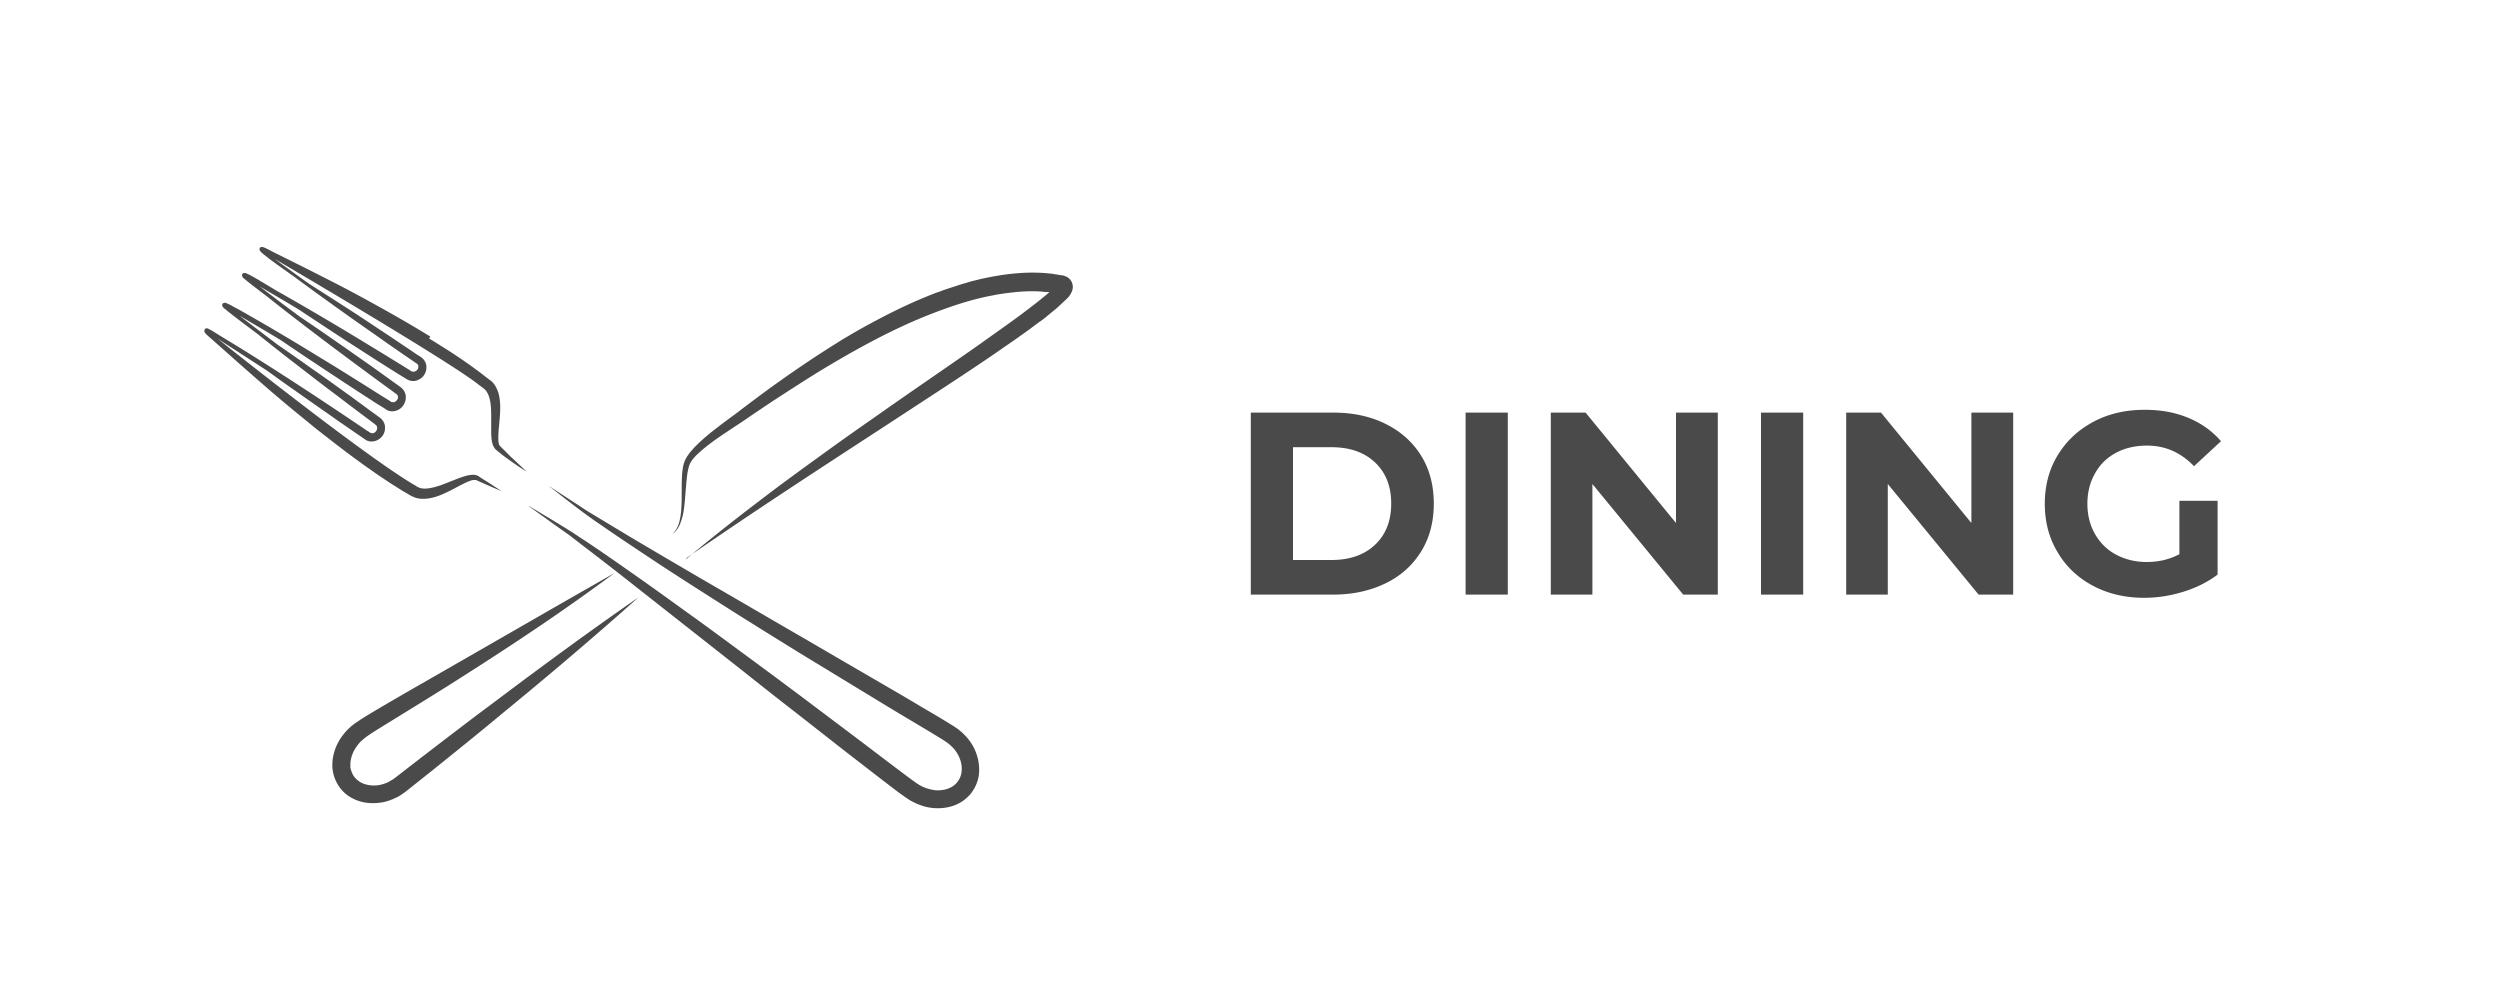 <svg xmlns="http://www.w3.org/2000/svg" viewBox="0 0 125 50"><path d="M62.54 20.63h4.13c.99 0 1.86.19 2.62.57s1.35.91 1.77 1.59.63 1.48.63 2.39-.21 1.71-.63 2.39-1.01 1.22-1.77 1.59-1.63.57-2.62.57h-4.13zM66.57 28c.91 0 1.64-.25 2.18-.76s.81-1.19.81-2.06-.27-1.55-.81-2.06-1.27-.76-2.18-.76h-1.92V28zm6.71-7.37h2.11v9.1h-2.11zm12.61 0v9.1h-1.73l-4.54-5.53v5.53h-2.08v-9.1h1.74l4.52 5.52v-5.52h2.08Zm2.16 0h2.11v9.1h-2.11zm12.61 0v9.1h-1.73l-4.54-5.53v5.53h-2.08v-9.1h1.74l4.52 5.52v-5.52h2.08Zm8.3 4.41h1.92v3.69c-.49.37-1.07.66-1.72.86s-1.3.3-1.96.3q-1.41 0-2.55-.6c-.75-.4-1.35-.96-1.77-1.68-.43-.71-.64-1.52-.64-2.42s.21-1.71.64-2.42 1.02-1.27 1.79-1.68 1.62-.6 2.57-.6c.8 0 1.52.13 2.17.4s1.2.66 1.64 1.17l-1.35 1.25c-.65-.68-1.43-1.03-2.35-1.03-.58 0-1.1.12-1.55.36s-.8.58-1.05 1.03c-.25.44-.38.95-.38 1.52s.13 1.07.38 1.51.6.79 1.05 1.03.96.37 1.53.37c.61 0 1.15-.13 1.64-.39v-2.67Zm-82.51.26 1.43.86.71.44c.23.15.46.31.7.46.93.62 1.84 1.26 2.75 1.9s1.81 1.3 2.72 1.95c.9.65 1.8 1.32 2.7 1.98l1.34.99 1.34 1 2.67 2.01c.89.67 1.77 1.35 2.66 2.01l.33.24c.05.04.1.06.15.1.05.03.1.05.15.08.21.1.43.16.65.19.44.04.88-.1 1.11-.4.12-.15.2-.33.22-.53s0-.41-.08-.62c-.07-.2-.19-.4-.34-.56l-.12-.12-.13-.11-.14-.1-.17-.11c-.94-.58-1.91-1.14-2.86-1.72l-2.86-1.74-1.43-.87-1.42-.88c-.95-.59-1.89-1.18-2.83-1.78s-1.88-1.2-2.81-1.81c-.93-.62-1.86-1.23-2.78-1.87-.93-.62-1.8-1.32-2.68-2l1.4.91c.23.15.46.31.7.45l.71.43 1.43.86 1.44.85c.96.56 1.92 1.13 2.88 1.68l2.89 1.68 1.45.84 1.44.84 2.89 1.68c.48.28.96.56 1.44.85.48.28.96.56 1.44.86l.18.11.2.14.19.16.18.18c.22.24.41.53.52.85.12.32.17.67.14 1.02s-.18.71-.41 1c-.05.07-.12.13-.19.2-.07.06-.14.12-.21.17q-.225.15-.48.24c-.33.11-.68.14-1.01.11s-.65-.13-.95-.28c-.07-.04-.15-.07-.22-.12-.07-.04-.14-.09-.2-.13l-.35-.25c-.45-.34-.89-.68-1.33-1.02l-1.32-1.02-2.63-2.06c-.88-.68-1.75-1.37-2.63-2.07l-5.25-4.13c-.87-.69-1.75-1.37-2.64-2.05l-.66-.51-.68-.48-1.36-.98Zm-4.93-8.47c-1.27-.78-2.56-1.5-3.86-2.2-1.17-.63-3.96-2.01-3.96-2.01l-.27-.14-.14-.07c-.05-.02-.09-.04-.16-.06h-.08c-.03.01-.05.04-.07.07-.01.04 0 .07 0 .07s0 .02.01.03.03.04.04.06l.06.06c.04.03.08.07.12.1.08.06.16.12.24.19l.49.36.79.56c.89.66 1.78 1.3 2.68 1.94.66.47 1.33.93 1.99 1.4l1 .69.25.17.13.09.06.04s.01.01.02.01l.01.01c.06.06.07.19 0 .28-.06.09-.19.13-.26.09h-.04l-.06-.05-.13-.08-.26-.16-1.04-.64c-.69-.42-1.38-.84-2.08-1.26-1.04-.62-2.08-1.23-3.13-1.82l-.55-.33-.52-.31-.27-.15-.14-.07s-.05-.02-.07-.03c-.01 0-.03-.01-.04-.02h-.05c-.02 0-.04 0-.08.02-.03.02-.05.05-.05.08 0 .04.02.07.02.09 0 .01.01.02.02.03l.03.03c.02.02.04.04.06.05l.12.1.24.19.48.37.24.18c1.04.83 2.09 1.63 3.15 2.43.65.49 1.3.97 1.95 1.45l.98.72.25.18.12.09.06.04.02.02.01.01c.03.03.05.07.05.12s-.01.11-.05.15a.3.3 0 0 1-.12.1c-.05.02-.1.01-.13 0h-.04l-.06-.05-.13-.08-.26-.16-1.03-.65c-.69-.43-1.37-.86-2.07-1.28-1.38-.85-2.78-1.68-4.19-2.47h-.01l-.27-.15-.14-.07s-.05-.02-.07-.03c-.01 0-.03-.01-.04-.02h-.05s-.04 0-.08.02c-.03.02-.05.05-.05.08 0 .05.02.08.02.09s.01.02.02.03l.03.03c.02.02.04.04.06.05l.12.1.24.19.48.37.79.59c.85.69 1.72 1.36 2.59 2.03.64.5 1.29.98 1.93 1.47l.97.73.24.18.12.09.06.05.02.02s.01 0 .01.01c.06.05.07.18 0 .28a.3.3 0 0 1-.12.1c-.05.02-.1.01-.14 0h-.01l-.02-.01-.06-.04-.13-.08-.25-.17-1.01-.68c-.68-.45-1.35-.9-2.03-1.34-1.33-.87-2.67-1.72-4.03-2.54l-.11-.07c-.09-.05-.17-.11-.26-.16-.04-.03-.09-.05-.14-.08-.02-.01-.05-.02-.07-.04-.01 0-.03-.01-.05-.02-.05-.01-.11 0-.13.03-.02.02-.03.06-.03.09v.05c.03.05.04.06.06.09l.06.06.11.1.23.2s2.33 2.08 3.25 2.85c.55.47 1.11.92 1.67 1.38.28.23.57.45.85.67s.57.44.86.66.58.43.87.64c.3.21.59.42.89.62l.45.3.46.29c.15.1.32.19.47.28l.12.07c.05.02.11.05.16.07.11.04.22.06.33.07.22.01.43-.02.62-.07s.37-.12.54-.2c.34-.15.66-.34.97-.49.16-.08.32-.15.46-.18h.16l.03.02.25.11c.33.15.66.29.99.43-.3-.2-.6-.4-.91-.59l-.23-.15-.03-.02-.04-.02-.09-.03c-.06-.01-.11-.01-.16-.01-.21.01-.39.07-.57.13-.35.13-.68.27-1.01.39-.33.11-.66.2-.94.16a.6.6 0 0 1-.19-.06c-.03-.01-.06-.03-.08-.04 0 0-.08-.06-.11-.07-2.56-1.5-9.83-7.31-9.83-7.31l2.46 1.59c.48.35.97.7 1.46 1.04.66.47 1.33.93 1.99 1.4l1 .69.25.17.13.09.06.04s.03.02.04.03c.02.01.03.02.05.03.15.07.31.07.46.02.14-.05.27-.15.35-.27s.12-.27.11-.42c0-.15-.08-.31-.19-.41l-.04-.04-.04-.03-.06-.04-.12-.09-.25-.18-.98-.72c-.66-.47-1.31-.95-1.98-1.41-.56-.4-1.13-.8-1.7-1.19l-.78-.59-.96-.73-.17-.13.19.11 1.04.61.85.51c.57.39 1.13.77 1.71 1.15.67.45 1.35.89 2.03 1.34l1.02.66.26.16.13.08.06.04.04.03s.03.02.05.03c.15.07.31.07.46.02a.67.67 0 0 0 .35-.27c.08-.12.13-.27.12-.42 0-.15-.07-.31-.19-.42l-.04-.04-.04-.03-.06-.04-.12-.09-.25-.18-.99-.71c-.66-.46-1.32-.93-1.99-1.39-.53-.37-1.07-.74-1.61-1.1l-.89-.66-.96-.73-.17-.13.19.11 1.04.61.75.45c.6.4 1.21.8 1.82 1.2.68.45 1.36.88 2.04 1.32l1.03.65.26.16.13.08.06.04.04.02s.03.02.05.03c.15.07.31.08.46.03.14-.05.27-.14.35-.26s.13-.27.12-.42a.59.59 0 0 0-.24-.46c-.02-.01-.03-.03-.04-.03l-.06-.04-.13-.08-.25-.17-1.01-.68c-.68-.45-1.35-.9-2.03-1.34s-1.37-.88-2.06-1.32l-.51-.36-.98-.71-.27-.2s8.69 5.09 10.16 6.26c.05.04.22.16.22.16l.05.04.04.03.07.07c.08.1.15.23.19.39.09.31.09.67.09 1.04v.56c0 .19 0 .38.04.59.02.1.05.21.13.32.02.03.04.05.06.07.03.03.04.03.06.05l.11.09c.15.12.29.23.45.34.3.22.61.43.92.62-.27-.26-.54-.51-.81-.76l-.39-.39-.1-.1-.02-.02-.02-.02c0-.01-.02-.02-.02-.03-.03-.05-.04-.13-.05-.21-.01-.16 0-.34.01-.52l.05-.55c.03-.37.06-.76-.02-1.17-.04-.2-.12-.42-.26-.61-.04-.05-.07-.09-.12-.13l-.07-.06-.06-.04-.22-.17c-.15-.12-.3-.23-.45-.34s-.3-.22-.46-.33c-.61-.43-1.24-.82-1.87-1.21Zm9.17 11.85c-2.41 1.79-4.91 3.46-7.44 5.07-1.26.81-2.54 1.59-3.82 2.38-.32.2-.64.39-.94.59-.07.05-.15.1-.21.15s-.12.09-.18.15c-.12.1-.21.22-.3.35-.17.25-.27.54-.28.82v.2c.02.06.03.13.06.19.04.12.1.23.19.33.09.09.19.17.31.23s.26.1.4.12.29.02.43 0c.15-.02.29-.07.43-.12l.1-.05s.07-.04.1-.06c.07-.03.13-.08.19-.12l.44-.34.89-.69c1.19-.91 2.38-1.83 3.58-2.72 2.39-1.8 4.81-3.58 7.28-5.29-2.24 2-4.53 3.94-6.85 5.84-1.15.96-2.32 1.9-3.49 2.84l-.88.7-.44.35c-.09.06-.18.13-.28.19-.05.03-.1.06-.15.08l-.15.07c-.21.09-.42.16-.65.19-.22.03-.45.04-.68.01a2.1 2.1 0 0 1-.68-.2c-.22-.11-.42-.25-.58-.44-.33-.37-.5-.88-.47-1.35.02-.47.19-.91.44-1.28.13-.18.27-.35.44-.5.08-.08.17-.14.26-.21.09-.06.17-.11.25-.17.33-.21.65-.4.97-.59.65-.38 1.3-.76 1.95-1.13l1.95-1.12c2.6-1.49 5.19-2.99 7.8-4.47Zm3.64-.74c1.55-1.31 3.16-2.54 4.78-3.76l1.23-.9 1.23-.89c.82-.59 1.65-1.17 2.48-1.75 1.66-1.17 3.33-2.3 4.98-3.46.82-.59 1.65-1.16 2.44-1.77.1-.08.2-.15.3-.23l.29-.23c.09-.08.19-.15.28-.23l.26-.24.13-.12s.05-.06.06-.07v.02c0 .03-.02.08 0 .18.03.1.11.16.14.17.01 0 .01 0 .02.01h.01l-.34-.05c-.06 0-.12-.02-.18-.02h-.18c-.47-.06-.96-.04-1.44 0-.24.03-.48.05-.72.09-.12.02-.24.03-.36.06l-.36.07c-.96.2-1.9.52-2.83.88-1.85.72-3.62 1.69-5.34 2.72-.86.52-1.7 1.07-2.55 1.62-.42.28-.84.56-1.26.85l-.31.21-.32.21-.63.42c-.41.28-.82.57-1.18.9-.18.16-.35.34-.45.53l-.03.07s-.02.05-.03.08c-.02.06-.03.11-.04.17q-.045.18-.06.36c-.06.49-.08 1-.14 1.51-.03.25-.08.51-.17.75-.08.24-.22.48-.44.61.2-.16.31-.39.37-.63s.09-.49.1-.74c.03-.5 0-1.01.03-1.52 0-.13.02-.26.04-.39 0-.07.02-.13.04-.2 0-.03.01-.06.03-.1l.04-.11s.03-.07.05-.1l.05-.09c.04-.06.08-.11.12-.17.08-.1.17-.2.26-.3.37-.38.76-.7 1.17-1.01.2-.16.41-.31.61-.46l.3-.22.3-.23c.4-.3.81-.61 1.22-.91.82-.6 1.66-1.18 2.51-1.74.43-.28.86-.55 1.29-.82.44-.26.88-.52 1.33-.76.9-.49 1.82-.95 2.77-1.34.24-.1.48-.2.72-.28.12-.04.24-.09.36-.13l.37-.12.18-.06.19-.06.37-.11c.13-.04.25-.07.38-.1s.25-.07.38-.09c1.02-.22 2.08-.35 3.15-.26l.2.02c.07 0 .13.02.2.03l.2.03.1.02h.05l.02.01h.03c.03 0 .06.01.1.03.02 0 .04.02.06.02q.03 0 .06.03c.09.05.21.15.26.31s.03.28 0 .37c-.03.08-.06.14-.09.19-.06.1-.12.16-.18.22l-.15.14-.3.28c-.1.09-.2.17-.3.25l-.3.25c-.1.08-.2.16-.31.23-.21.15-.41.31-.62.46l-.62.44-1.26.87c-.84.57-1.69 1.13-2.53 1.68l-1.27.83-1.27.83c-3.39 2.21-6.78 4.41-10.11 6.72Z" style="fill:#4b4a4a"/></svg>